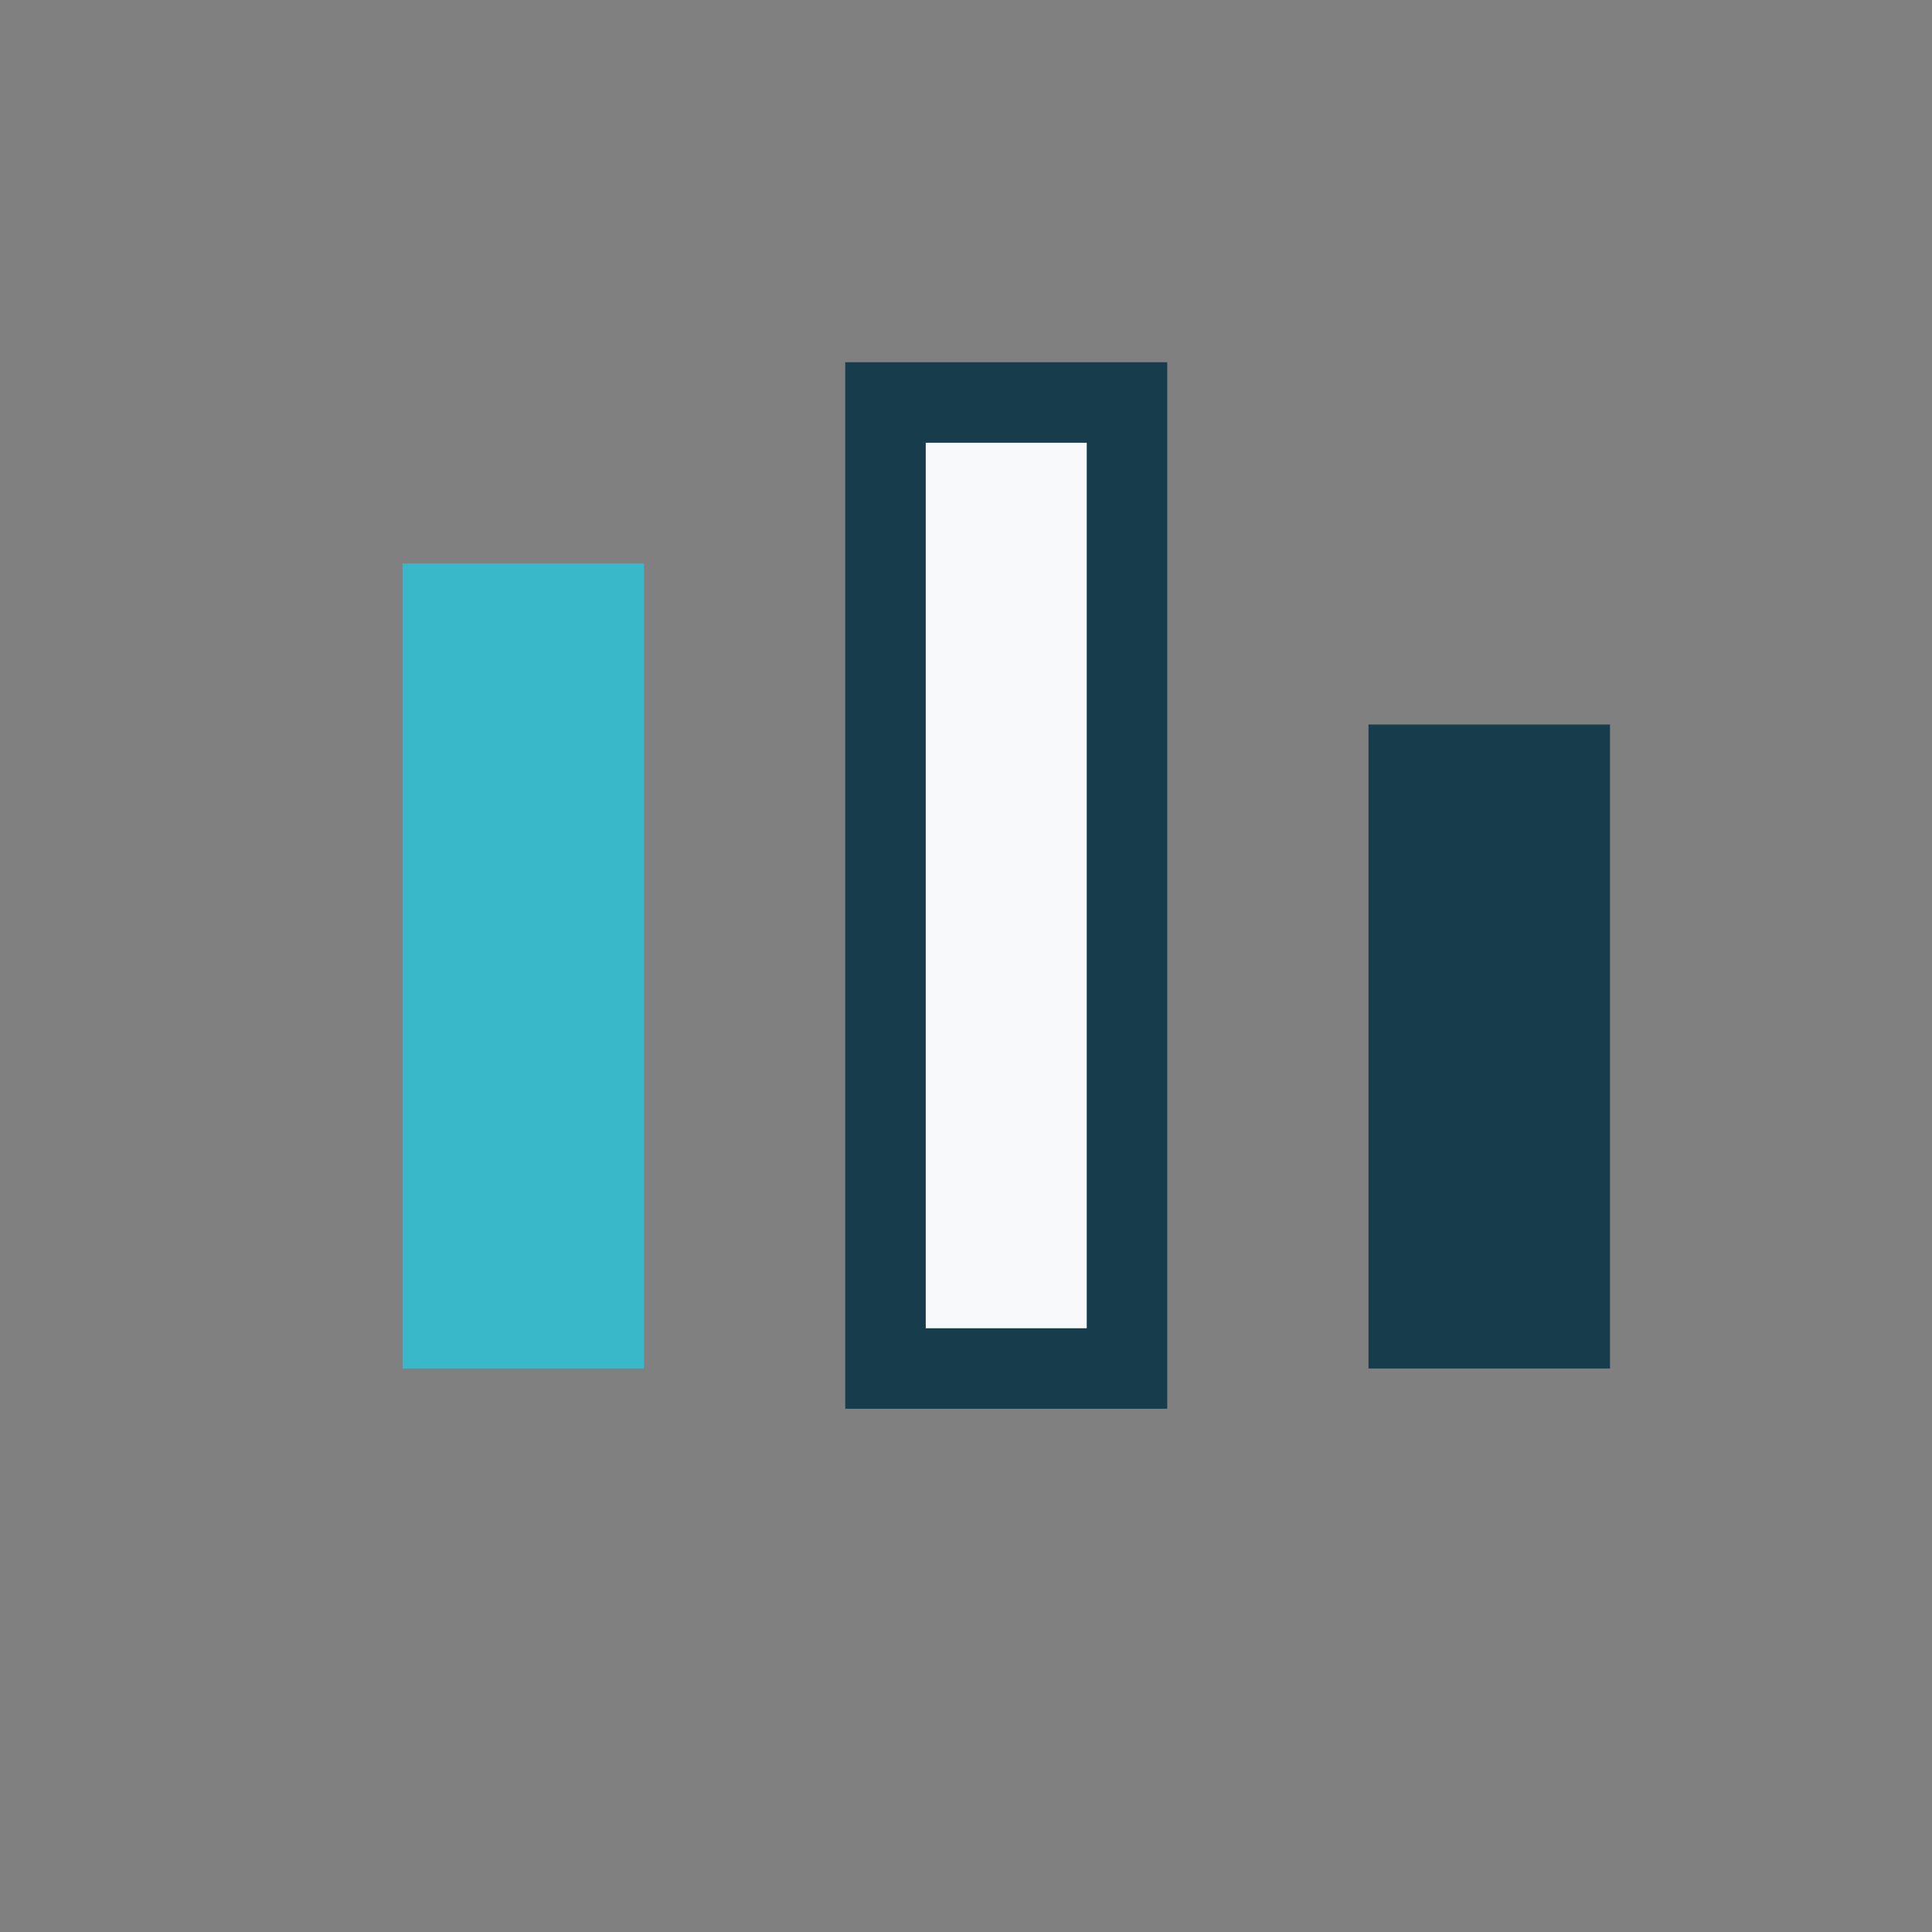 <?xml version="1.0" encoding="UTF-8"?>
<svg xmlns="http://www.w3.org/2000/svg" width="24" height="24" viewBox="0 0 24 24"><rect x="0" y="0" width="24" height="24" fill="#808080" stroke="none"/><rect x="5" y="7" width="3" height="10" fill="#39B8C9"/><rect x="11" y="5" width="3" height="12" fill="#F8F9FB" stroke="#173D4C" stroke-width="1"/><rect x="17" y="9" width="3" height="8" fill="#173D4C"/></svg>